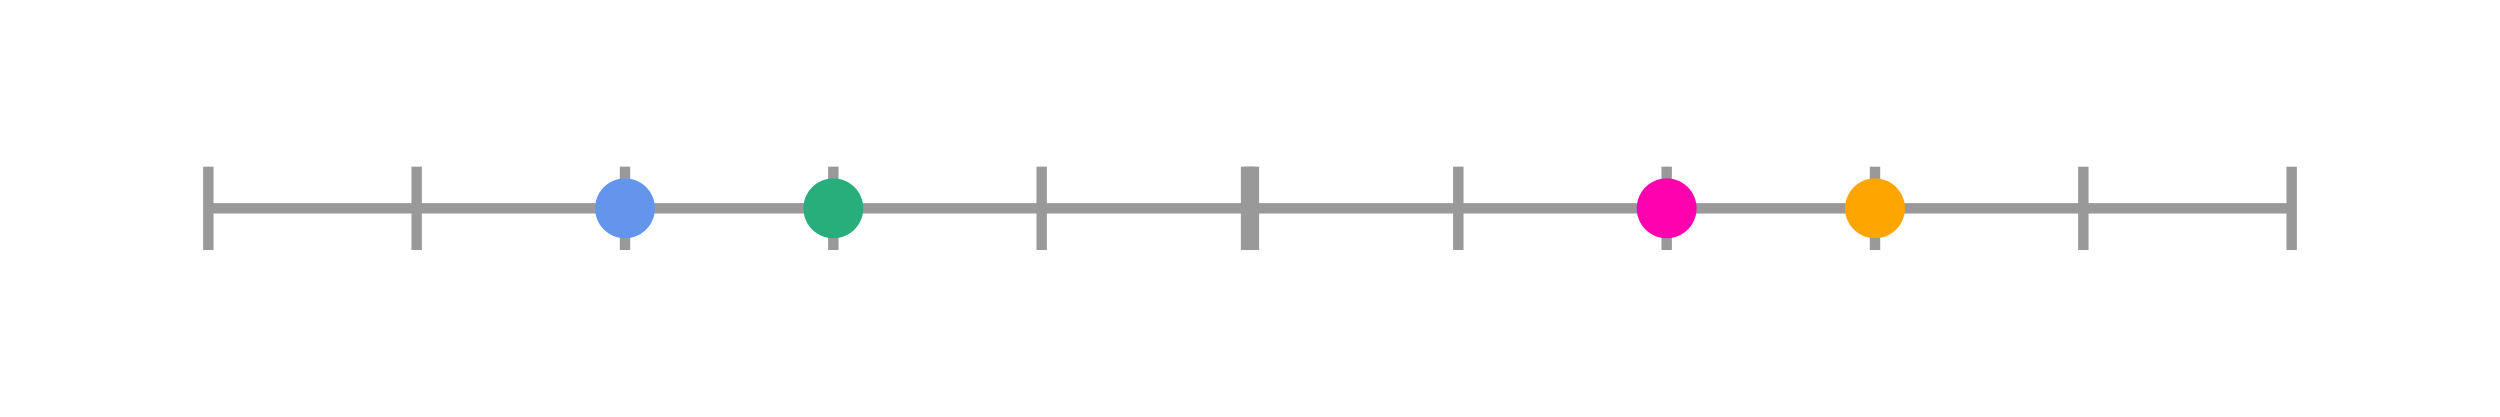 <svg xmlns="http://www.w3.org/2000/svg" version="1.1" width="480" height="80" viewBox="0 0 480 80"><defs/><path fill="none" stroke="#999999" d="M 40,40 L 440,40" style="stroke-width: 2px" stroke-width="2"/><path fill="none" stroke="#999999" d="M 40,48 L 40,32" style="stroke-width: 2px" stroke-width="2"/><path fill="none" stroke="#999999" d="M 80,48 L 80,32" style="stroke-width: 2px" stroke-width="2"/><path fill="none" stroke="#999999" d="M 120,48 L 120,32" style="stroke-width: 2px" stroke-width="2"/><path fill="none" stroke="#999999" d="M 160,48 L 160,32" style="stroke-width: 2px" stroke-width="2"/><path fill="none" stroke="#999999" d="M 200,48 L 200,32" style="stroke-width: 2px" stroke-width="2"/><path fill="none" stroke="#999999" d="M 240,48 L 240,32" style="stroke-width: 2px" stroke-width="2"/><path fill="none" stroke="#999999" d="M 280,48 L 280,32" style="stroke-width: 2px" stroke-width="2"/><path fill="none" stroke="#999999" d="M 320,48 L 320,32" style="stroke-width: 2px" stroke-width="2"/><path fill="none" stroke="#999999" d="M 360,48 L 360,32" style="stroke-width: 2px" stroke-width="2"/><path fill="none" stroke="#999999" d="M 400,48 L 400,32" style="stroke-width: 2px" stroke-width="2"/><path fill="none" stroke="#999999" d="M 440,48 L 440,32" style="stroke-width: 2px" stroke-width="2"/><path fill="none" stroke="#999999" d="M 240,48 L 240,32" style="stroke-width: 3.5px" stroke-width="3.5"/><ellipse cx="120" cy="40" rx="4" ry="4" fill="#6495ed" stroke="#6495ed" style="stroke-width: 3.5px" stroke-width="3.5"/><ellipse cx="160" cy="40" rx="4" ry="4" fill="#28ae7b" stroke="#28ae7b" style="stroke-width: 3.5px" stroke-width="3.5"/><ellipse cx="320" cy="40" rx="4" ry="4" fill="#ff00af" stroke="#ff00af" style="stroke-width: 3.5px" stroke-width="3.5"/><ellipse cx="360" cy="40" rx="4" ry="4" fill="#ffa500" stroke="#ffa500" style="stroke-width: 3.5px" stroke-width="3.5"/></svg>